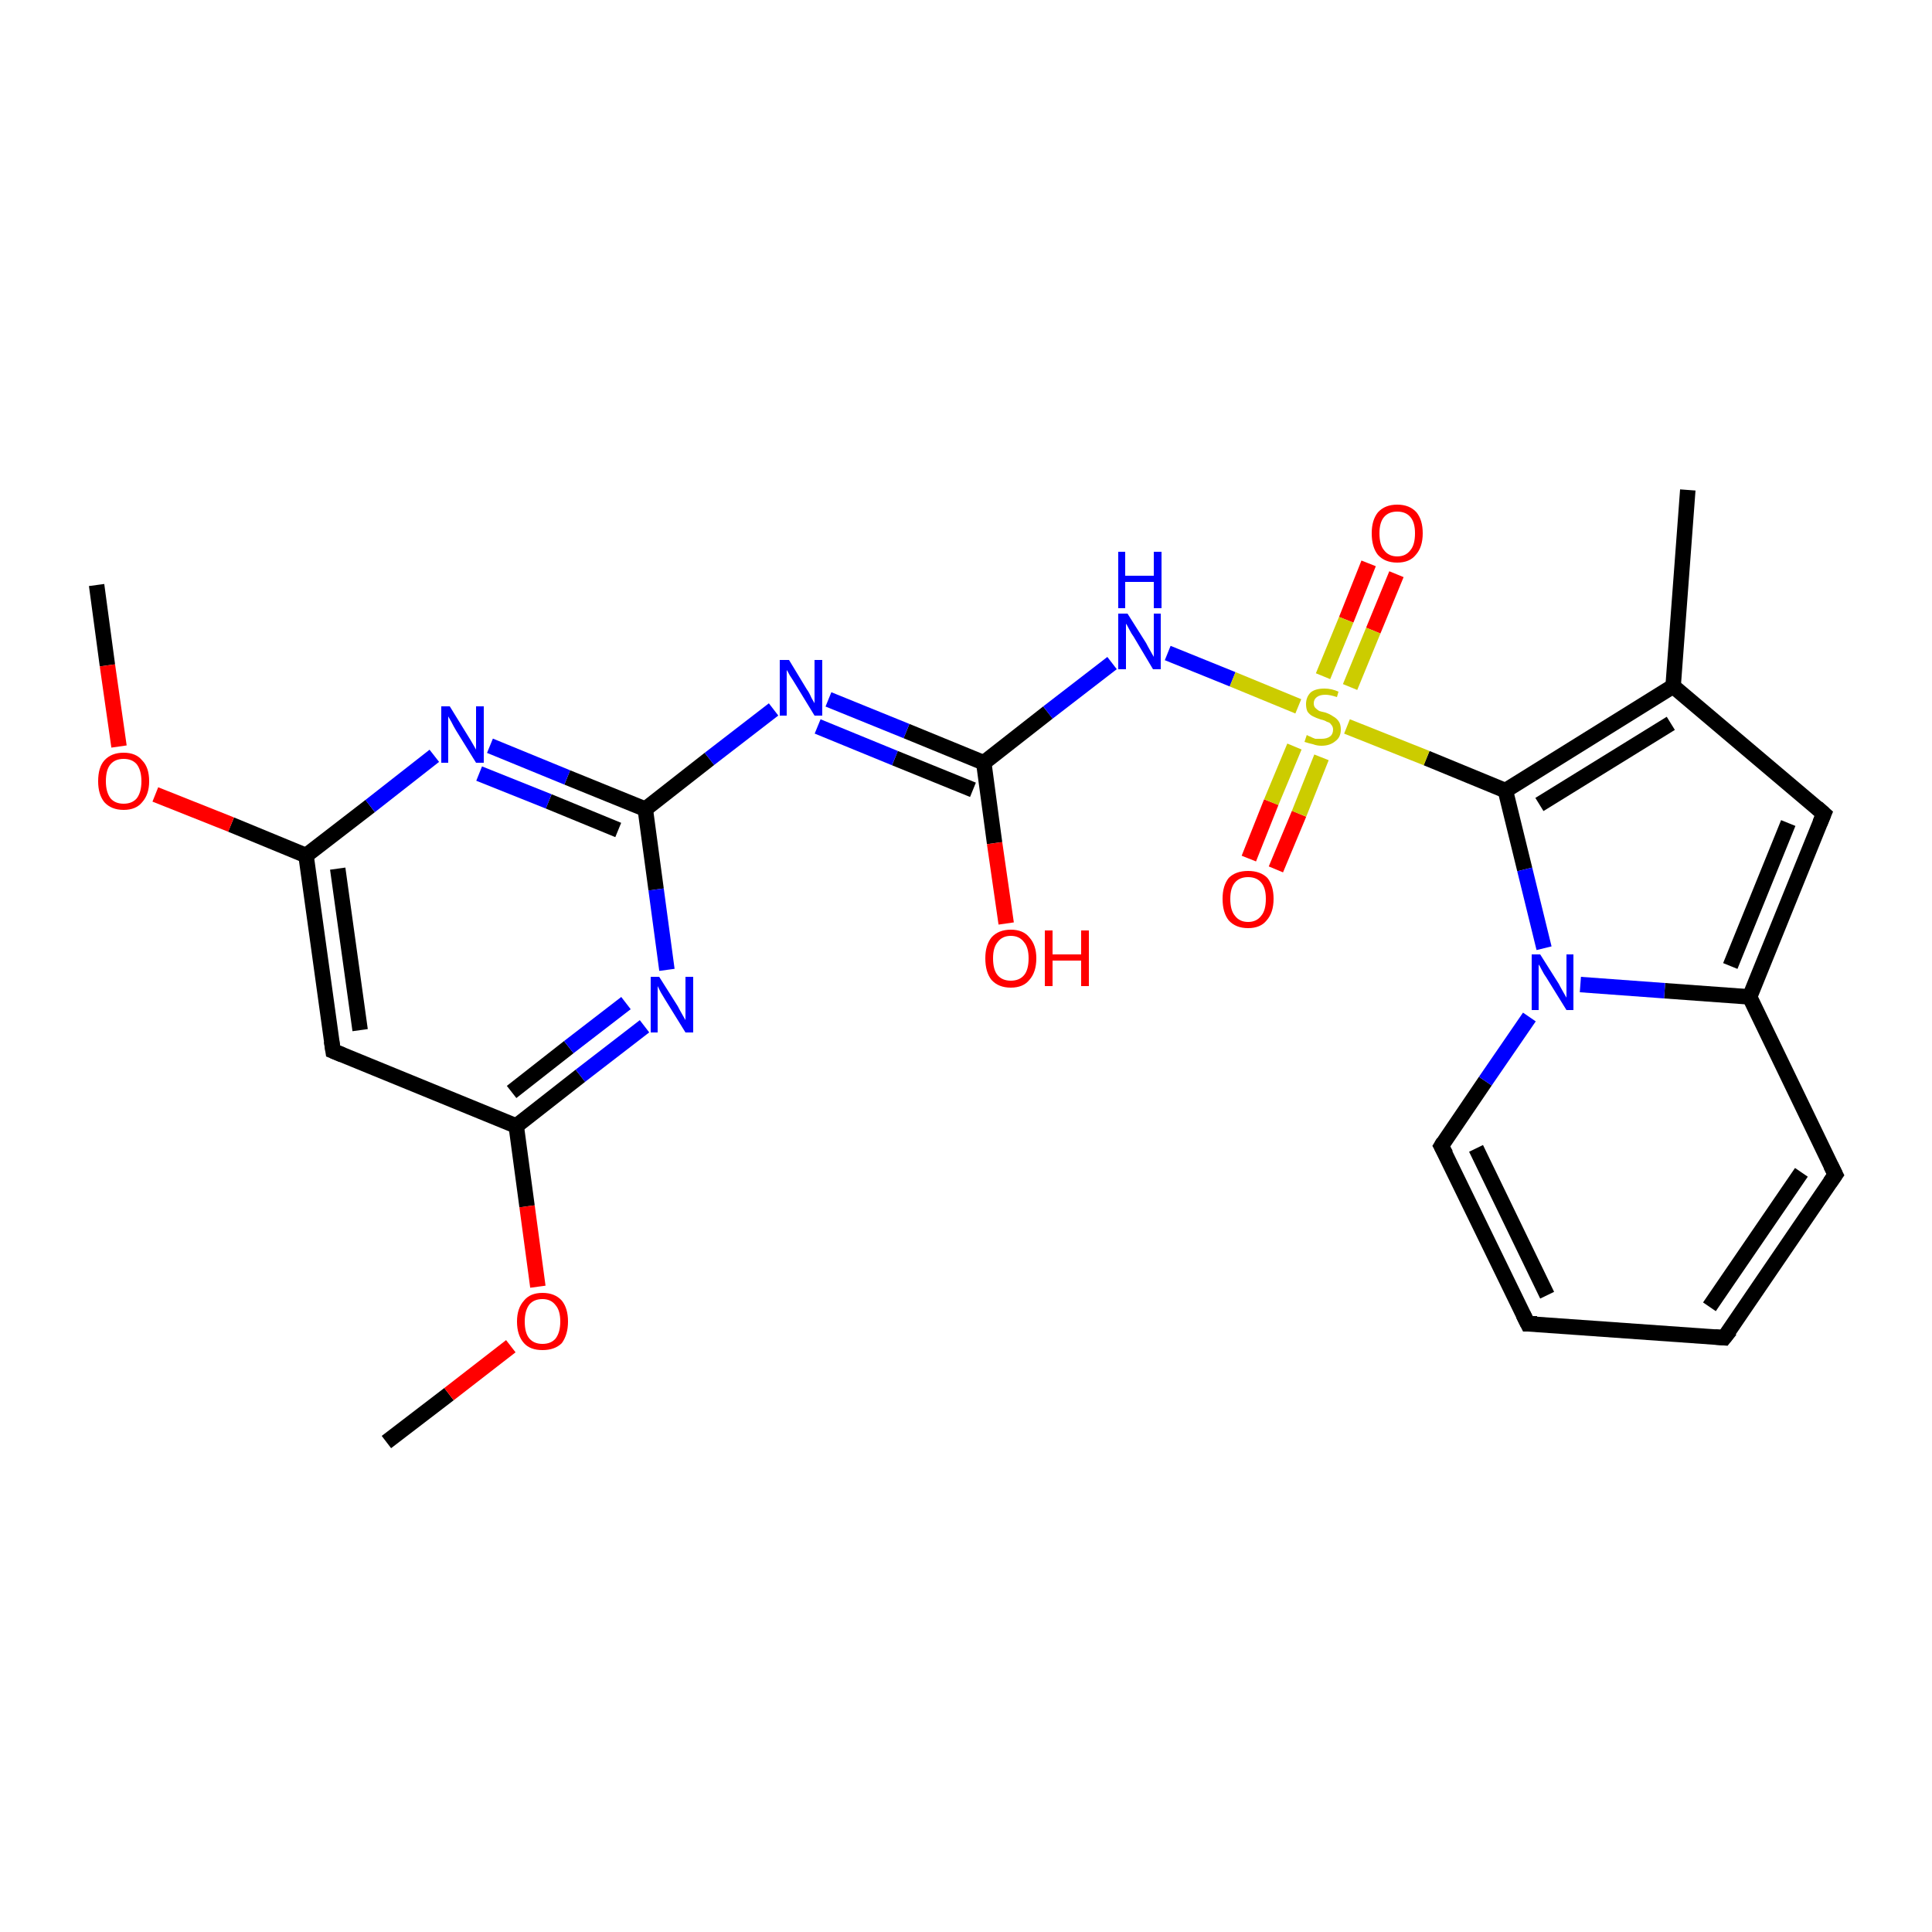 <?xml version='1.0' encoding='iso-8859-1'?>
<svg version='1.1' baseProfile='full'
              xmlns='http://www.w3.org/2000/svg'
                      xmlns:rdkit='http://www.rdkit.org/xml'
                      xmlns:xlink='http://www.w3.org/1999/xlink'
                  xml:space='preserve'
width='250px' height='250px' viewBox='0 0 250 250'>
<!-- END OF HEADER -->
<rect style='opacity:1.0;fill:#FFFFFF;stroke:none' width='250.0' height='250.0' x='0.0' y='0.0'> </rect>
<path class='bond-0 atom-0 atom-9' d='M 218.4,63.4 L 216.5,88.8' style='fill:none;fill-rule:evenodd;stroke:#000000;stroke-width:2.0px;stroke-linecap:butt;stroke-linejoin:miter;stroke-opacity:1' />
<path class='bond-1 atom-1 atom-24' d='M 12.5,75.7 L 13.9,86.1' style='fill:none;fill-rule:evenodd;stroke:#000000;stroke-width:2.0px;stroke-linecap:butt;stroke-linejoin:miter;stroke-opacity:1' />
<path class='bond-1 atom-1 atom-24' d='M 13.9,86.1 L 15.4,96.6' style='fill:none;fill-rule:evenodd;stroke:#FF0000;stroke-width:2.0px;stroke-linecap:butt;stroke-linejoin:miter;stroke-opacity:1' />
<path class='bond-2 atom-2 atom-25' d='M 50.0,186.6 L 58.1,180.4' style='fill:none;fill-rule:evenodd;stroke:#000000;stroke-width:2.0px;stroke-linecap:butt;stroke-linejoin:miter;stroke-opacity:1' />
<path class='bond-2 atom-2 atom-25' d='M 58.1,180.4 L 66.1,174.2' style='fill:none;fill-rule:evenodd;stroke:#FF0000;stroke-width:2.0px;stroke-linecap:butt;stroke-linejoin:miter;stroke-opacity:1' />
<path class='bond-3 atom-3 atom-4' d='M 223.1,173.1 L 197.7,171.3' style='fill:none;fill-rule:evenodd;stroke:#000000;stroke-width:2.0px;stroke-linecap:butt;stroke-linejoin:miter;stroke-opacity:1' />
<path class='bond-4 atom-3 atom-5' d='M 223.1,173.1 L 237.5,152.0' style='fill:none;fill-rule:evenodd;stroke:#000000;stroke-width:2.0px;stroke-linecap:butt;stroke-linejoin:miter;stroke-opacity:1' />
<path class='bond-4 atom-3 atom-5' d='M 221.2,169.1 L 233.1,151.7' style='fill:none;fill-rule:evenodd;stroke:#000000;stroke-width:2.0px;stroke-linecap:butt;stroke-linejoin:miter;stroke-opacity:1' />
<path class='bond-5 atom-4 atom-6' d='M 197.7,171.3 L 186.5,148.3' style='fill:none;fill-rule:evenodd;stroke:#000000;stroke-width:2.0px;stroke-linecap:butt;stroke-linejoin:miter;stroke-opacity:1' />
<path class='bond-5 atom-4 atom-6' d='M 200.2,167.6 L 191.0,148.6' style='fill:none;fill-rule:evenodd;stroke:#000000;stroke-width:2.0px;stroke-linecap:butt;stroke-linejoin:miter;stroke-opacity:1' />
<path class='bond-6 atom-5 atom-10' d='M 237.5,152.0 L 226.4,129.0' style='fill:none;fill-rule:evenodd;stroke:#000000;stroke-width:2.0px;stroke-linecap:butt;stroke-linejoin:miter;stroke-opacity:1' />
<path class='bond-7 atom-6 atom-20' d='M 186.5,148.3 L 192.2,139.9' style='fill:none;fill-rule:evenodd;stroke:#000000;stroke-width:2.0px;stroke-linecap:butt;stroke-linejoin:miter;stroke-opacity:1' />
<path class='bond-7 atom-6 atom-20' d='M 192.2,139.9 L 197.9,131.6' style='fill:none;fill-rule:evenodd;stroke:#0000FF;stroke-width:2.0px;stroke-linecap:butt;stroke-linejoin:miter;stroke-opacity:1' />
<path class='bond-8 atom-7 atom-9' d='M 236.0,105.3 L 216.5,88.8' style='fill:none;fill-rule:evenodd;stroke:#000000;stroke-width:2.0px;stroke-linecap:butt;stroke-linejoin:miter;stroke-opacity:1' />
<path class='bond-9 atom-7 atom-10' d='M 236.0,105.3 L 226.4,129.0' style='fill:none;fill-rule:evenodd;stroke:#000000;stroke-width:2.0px;stroke-linecap:butt;stroke-linejoin:miter;stroke-opacity:1' />
<path class='bond-9 atom-7 atom-10' d='M 231.4,106.5 L 223.9,125.0' style='fill:none;fill-rule:evenodd;stroke:#000000;stroke-width:2.0px;stroke-linecap:butt;stroke-linejoin:miter;stroke-opacity:1' />
<path class='bond-10 atom-8 atom-11' d='M 43.1,136.0 L 39.6,110.7' style='fill:none;fill-rule:evenodd;stroke:#000000;stroke-width:2.0px;stroke-linecap:butt;stroke-linejoin:miter;stroke-opacity:1' />
<path class='bond-10 atom-8 atom-11' d='M 46.6,133.3 L 43.7,112.4' style='fill:none;fill-rule:evenodd;stroke:#000000;stroke-width:2.0px;stroke-linecap:butt;stroke-linejoin:miter;stroke-opacity:1' />
<path class='bond-11 atom-8 atom-12' d='M 43.1,136.0 L 66.8,145.7' style='fill:none;fill-rule:evenodd;stroke:#000000;stroke-width:2.0px;stroke-linecap:butt;stroke-linejoin:miter;stroke-opacity:1' />
<path class='bond-12 atom-9 atom-13' d='M 216.5,88.8 L 194.8,102.3' style='fill:none;fill-rule:evenodd;stroke:#000000;stroke-width:2.0px;stroke-linecap:butt;stroke-linejoin:miter;stroke-opacity:1' />
<path class='bond-12 atom-9 atom-13' d='M 216.2,93.6 L 199.2,104.1' style='fill:none;fill-rule:evenodd;stroke:#000000;stroke-width:2.0px;stroke-linecap:butt;stroke-linejoin:miter;stroke-opacity:1' />
<path class='bond-13 atom-10 atom-20' d='M 226.4,129.0 L 215.4,128.2' style='fill:none;fill-rule:evenodd;stroke:#000000;stroke-width:2.0px;stroke-linecap:butt;stroke-linejoin:miter;stroke-opacity:1' />
<path class='bond-13 atom-10 atom-20' d='M 215.4,128.2 L 204.5,127.4' style='fill:none;fill-rule:evenodd;stroke:#0000FF;stroke-width:2.0px;stroke-linecap:butt;stroke-linejoin:miter;stroke-opacity:1' />
<path class='bond-14 atom-11 atom-16' d='M 39.6,110.7 L 47.9,104.3' style='fill:none;fill-rule:evenodd;stroke:#000000;stroke-width:2.0px;stroke-linecap:butt;stroke-linejoin:miter;stroke-opacity:1' />
<path class='bond-14 atom-11 atom-16' d='M 47.9,104.3 L 56.2,97.8' style='fill:none;fill-rule:evenodd;stroke:#0000FF;stroke-width:2.0px;stroke-linecap:butt;stroke-linejoin:miter;stroke-opacity:1' />
<path class='bond-15 atom-11 atom-24' d='M 39.6,110.7 L 29.9,106.7' style='fill:none;fill-rule:evenodd;stroke:#000000;stroke-width:2.0px;stroke-linecap:butt;stroke-linejoin:miter;stroke-opacity:1' />
<path class='bond-15 atom-11 atom-24' d='M 29.9,106.7 L 20.1,102.8' style='fill:none;fill-rule:evenodd;stroke:#FF0000;stroke-width:2.0px;stroke-linecap:butt;stroke-linejoin:miter;stroke-opacity:1' />
<path class='bond-16 atom-12 atom-17' d='M 66.8,145.7 L 75.1,139.2' style='fill:none;fill-rule:evenodd;stroke:#000000;stroke-width:2.0px;stroke-linecap:butt;stroke-linejoin:miter;stroke-opacity:1' />
<path class='bond-16 atom-12 atom-17' d='M 75.1,139.2 L 83.4,132.8' style='fill:none;fill-rule:evenodd;stroke:#0000FF;stroke-width:2.0px;stroke-linecap:butt;stroke-linejoin:miter;stroke-opacity:1' />
<path class='bond-16 atom-12 atom-17' d='M 66.2,141.3 L 73.6,135.5' style='fill:none;fill-rule:evenodd;stroke:#000000;stroke-width:2.0px;stroke-linecap:butt;stroke-linejoin:miter;stroke-opacity:1' />
<path class='bond-16 atom-12 atom-17' d='M 73.6,135.5 L 81.0,129.8' style='fill:none;fill-rule:evenodd;stroke:#0000FF;stroke-width:2.0px;stroke-linecap:butt;stroke-linejoin:miter;stroke-opacity:1' />
<path class='bond-17 atom-12 atom-25' d='M 66.8,145.7 L 68.2,156.1' style='fill:none;fill-rule:evenodd;stroke:#000000;stroke-width:2.0px;stroke-linecap:butt;stroke-linejoin:miter;stroke-opacity:1' />
<path class='bond-17 atom-12 atom-25' d='M 68.2,156.1 L 69.6,166.5' style='fill:none;fill-rule:evenodd;stroke:#FF0000;stroke-width:2.0px;stroke-linecap:butt;stroke-linejoin:miter;stroke-opacity:1' />
<path class='bond-18 atom-13 atom-20' d='M 194.8,102.3 L 197.3,112.5' style='fill:none;fill-rule:evenodd;stroke:#000000;stroke-width:2.0px;stroke-linecap:butt;stroke-linejoin:miter;stroke-opacity:1' />
<path class='bond-18 atom-13 atom-20' d='M 197.3,112.5 L 199.8,122.7' style='fill:none;fill-rule:evenodd;stroke:#0000FF;stroke-width:2.0px;stroke-linecap:butt;stroke-linejoin:miter;stroke-opacity:1' />
<path class='bond-19 atom-13 atom-26' d='M 194.8,102.3 L 184.6,98.1' style='fill:none;fill-rule:evenodd;stroke:#000000;stroke-width:2.0px;stroke-linecap:butt;stroke-linejoin:miter;stroke-opacity:1' />
<path class='bond-19 atom-13 atom-26' d='M 184.6,98.1 L 174.3,94.0' style='fill:none;fill-rule:evenodd;stroke:#CCCC00;stroke-width:2.0px;stroke-linecap:butt;stroke-linejoin:miter;stroke-opacity:1' />
<path class='bond-20 atom-14 atom-16' d='M 83.5,104.7 L 73.4,100.6' style='fill:none;fill-rule:evenodd;stroke:#000000;stroke-width:2.0px;stroke-linecap:butt;stroke-linejoin:miter;stroke-opacity:1' />
<path class='bond-20 atom-14 atom-16' d='M 73.4,100.6 L 63.4,96.5' style='fill:none;fill-rule:evenodd;stroke:#0000FF;stroke-width:2.0px;stroke-linecap:butt;stroke-linejoin:miter;stroke-opacity:1' />
<path class='bond-20 atom-14 atom-16' d='M 80.0,107.4 L 71.0,103.7' style='fill:none;fill-rule:evenodd;stroke:#000000;stroke-width:2.0px;stroke-linecap:butt;stroke-linejoin:miter;stroke-opacity:1' />
<path class='bond-20 atom-14 atom-16' d='M 71.0,103.7 L 62.0,100.1' style='fill:none;fill-rule:evenodd;stroke:#0000FF;stroke-width:2.0px;stroke-linecap:butt;stroke-linejoin:miter;stroke-opacity:1' />
<path class='bond-21 atom-14 atom-17' d='M 83.5,104.7 L 84.9,115.1' style='fill:none;fill-rule:evenodd;stroke:#000000;stroke-width:2.0px;stroke-linecap:butt;stroke-linejoin:miter;stroke-opacity:1' />
<path class='bond-21 atom-14 atom-17' d='M 84.9,115.1 L 86.3,125.5' style='fill:none;fill-rule:evenodd;stroke:#0000FF;stroke-width:2.0px;stroke-linecap:butt;stroke-linejoin:miter;stroke-opacity:1' />
<path class='bond-22 atom-14 atom-18' d='M 83.5,104.7 L 91.8,98.2' style='fill:none;fill-rule:evenodd;stroke:#000000;stroke-width:2.0px;stroke-linecap:butt;stroke-linejoin:miter;stroke-opacity:1' />
<path class='bond-22 atom-14 atom-18' d='M 91.8,98.2 L 100.1,91.8' style='fill:none;fill-rule:evenodd;stroke:#0000FF;stroke-width:2.0px;stroke-linecap:butt;stroke-linejoin:miter;stroke-opacity:1' />
<path class='bond-23 atom-15 atom-18' d='M 127.3,98.7 L 117.3,94.6' style='fill:none;fill-rule:evenodd;stroke:#000000;stroke-width:2.0px;stroke-linecap:butt;stroke-linejoin:miter;stroke-opacity:1' />
<path class='bond-23 atom-15 atom-18' d='M 117.3,94.6 L 107.2,90.5' style='fill:none;fill-rule:evenodd;stroke:#0000FF;stroke-width:2.0px;stroke-linecap:butt;stroke-linejoin:miter;stroke-opacity:1' />
<path class='bond-23 atom-15 atom-18' d='M 125.9,102.2 L 115.8,98.1' style='fill:none;fill-rule:evenodd;stroke:#000000;stroke-width:2.0px;stroke-linecap:butt;stroke-linejoin:miter;stroke-opacity:1' />
<path class='bond-23 atom-15 atom-18' d='M 115.8,98.1 L 105.8,94.0' style='fill:none;fill-rule:evenodd;stroke:#0000FF;stroke-width:2.0px;stroke-linecap:butt;stroke-linejoin:miter;stroke-opacity:1' />
<path class='bond-24 atom-15 atom-19' d='M 127.3,98.7 L 135.6,92.2' style='fill:none;fill-rule:evenodd;stroke:#000000;stroke-width:2.0px;stroke-linecap:butt;stroke-linejoin:miter;stroke-opacity:1' />
<path class='bond-24 atom-15 atom-19' d='M 135.6,92.2 L 143.9,85.8' style='fill:none;fill-rule:evenodd;stroke:#0000FF;stroke-width:2.0px;stroke-linecap:butt;stroke-linejoin:miter;stroke-opacity:1' />
<path class='bond-25 atom-15 atom-21' d='M 127.3,98.7 L 128.7,109.1' style='fill:none;fill-rule:evenodd;stroke:#000000;stroke-width:2.0px;stroke-linecap:butt;stroke-linejoin:miter;stroke-opacity:1' />
<path class='bond-25 atom-15 atom-21' d='M 128.7,109.1 L 130.2,119.5' style='fill:none;fill-rule:evenodd;stroke:#FF0000;stroke-width:2.0px;stroke-linecap:butt;stroke-linejoin:miter;stroke-opacity:1' />
<path class='bond-26 atom-19 atom-26' d='M 151.1,84.5 L 159.5,87.9' style='fill:none;fill-rule:evenodd;stroke:#0000FF;stroke-width:2.0px;stroke-linecap:butt;stroke-linejoin:miter;stroke-opacity:1' />
<path class='bond-26 atom-19 atom-26' d='M 159.5,87.9 L 168.0,91.4' style='fill:none;fill-rule:evenodd;stroke:#CCCC00;stroke-width:2.0px;stroke-linecap:butt;stroke-linejoin:miter;stroke-opacity:1' />
<path class='bond-27 atom-22 atom-26' d='M 180.7,74.3 L 177.7,81.6' style='fill:none;fill-rule:evenodd;stroke:#FF0000;stroke-width:2.0px;stroke-linecap:butt;stroke-linejoin:miter;stroke-opacity:1' />
<path class='bond-27 atom-22 atom-26' d='M 177.7,81.6 L 174.7,88.9' style='fill:none;fill-rule:evenodd;stroke:#CCCC00;stroke-width:2.0px;stroke-linecap:butt;stroke-linejoin:miter;stroke-opacity:1' />
<path class='bond-27 atom-22 atom-26' d='M 177.1,72.9 L 174.2,80.2' style='fill:none;fill-rule:evenodd;stroke:#FF0000;stroke-width:2.0px;stroke-linecap:butt;stroke-linejoin:miter;stroke-opacity:1' />
<path class='bond-27 atom-22 atom-26' d='M 174.2,80.2 L 171.2,87.5' style='fill:none;fill-rule:evenodd;stroke:#CCCC00;stroke-width:2.0px;stroke-linecap:butt;stroke-linejoin:miter;stroke-opacity:1' />
<path class='bond-28 atom-23 atom-26' d='M 161.6,111.1 L 164.5,103.8' style='fill:none;fill-rule:evenodd;stroke:#FF0000;stroke-width:2.0px;stroke-linecap:butt;stroke-linejoin:miter;stroke-opacity:1' />
<path class='bond-28 atom-23 atom-26' d='M 164.5,103.8 L 167.5,96.6' style='fill:none;fill-rule:evenodd;stroke:#CCCC00;stroke-width:2.0px;stroke-linecap:butt;stroke-linejoin:miter;stroke-opacity:1' />
<path class='bond-28 atom-23 atom-26' d='M 165.1,112.5 L 168.1,105.3' style='fill:none;fill-rule:evenodd;stroke:#FF0000;stroke-width:2.0px;stroke-linecap:butt;stroke-linejoin:miter;stroke-opacity:1' />
<path class='bond-28 atom-23 atom-26' d='M 168.1,105.3 L 171.0,98.0' style='fill:none;fill-rule:evenodd;stroke:#CCCC00;stroke-width:2.0px;stroke-linecap:butt;stroke-linejoin:miter;stroke-opacity:1' />
<path d='M 221.9,173.0 L 223.1,173.1 L 223.9,172.1' style='fill:none;stroke:#000000;stroke-width:2.0px;stroke-linecap:butt;stroke-linejoin:miter;stroke-opacity:1;' />
<path d='M 198.9,171.3 L 197.7,171.3 L 197.1,170.1' style='fill:none;stroke:#000000;stroke-width:2.0px;stroke-linecap:butt;stroke-linejoin:miter;stroke-opacity:1;' />
<path d='M 236.8,153.0 L 237.5,152.0 L 236.9,150.8' style='fill:none;stroke:#000000;stroke-width:2.0px;stroke-linecap:butt;stroke-linejoin:miter;stroke-opacity:1;' />
<path d='M 187.1,149.4 L 186.5,148.3 L 186.8,147.8' style='fill:none;stroke:#000000;stroke-width:2.0px;stroke-linecap:butt;stroke-linejoin:miter;stroke-opacity:1;' />
<path d='M 235.1,104.5 L 236.0,105.3 L 235.5,106.5' style='fill:none;stroke:#000000;stroke-width:2.0px;stroke-linecap:butt;stroke-linejoin:miter;stroke-opacity:1;' />
<path d='M 42.9,134.7 L 43.1,136.0 L 44.3,136.5' style='fill:none;stroke:#000000;stroke-width:2.0px;stroke-linecap:butt;stroke-linejoin:miter;stroke-opacity:1;' />
<path class='atom-16' d='M 58.2 91.4
L 60.6 95.3
Q 60.8 95.6, 61.2 96.3
Q 61.6 97.0, 61.6 97.0
L 61.6 91.4
L 62.6 91.4
L 62.6 98.7
L 61.6 98.7
L 59.0 94.5
Q 58.7 94.0, 58.4 93.4
Q 58.1 92.9, 58.0 92.7
L 58.0 98.7
L 57.1 98.7
L 57.1 91.4
L 58.2 91.4
' fill='#0000FF'/>
<path class='atom-17' d='M 85.3 126.4
L 87.7 130.2
Q 87.9 130.6, 88.3 131.3
Q 88.7 132.0, 88.7 132.0
L 88.7 126.4
L 89.7 126.4
L 89.7 133.6
L 88.7 133.6
L 86.1 129.4
Q 85.8 128.9, 85.5 128.4
Q 85.2 127.8, 85.1 127.6
L 85.1 133.6
L 84.2 133.6
L 84.2 126.4
L 85.3 126.4
' fill='#0000FF'/>
<path class='atom-18' d='M 102.1 85.4
L 104.4 89.2
Q 104.7 89.6, 105.0 90.3
Q 105.4 91.0, 105.4 91.0
L 105.4 85.4
L 106.4 85.4
L 106.4 92.6
L 105.4 92.6
L 102.9 88.5
Q 102.6 88.0, 102.2 87.4
Q 101.9 86.8, 101.8 86.7
L 101.8 92.6
L 100.9 92.6
L 100.9 85.4
L 102.1 85.4
' fill='#0000FF'/>
<path class='atom-19' d='M 145.9 79.4
L 148.3 83.2
Q 148.5 83.6, 148.9 84.3
Q 149.3 85.0, 149.3 85.0
L 149.3 79.4
L 150.2 79.4
L 150.2 86.6
L 149.2 86.6
L 146.7 82.4
Q 146.4 82.0, 146.1 81.4
Q 145.8 80.8, 145.7 80.7
L 145.7 86.6
L 144.7 86.6
L 144.7 79.4
L 145.9 79.4
' fill='#0000FF'/>
<path class='atom-19' d='M 144.7 71.4
L 145.6 71.4
L 145.6 74.5
L 149.3 74.5
L 149.3 71.4
L 150.3 71.4
L 150.3 78.7
L 149.3 78.7
L 149.3 75.3
L 145.6 75.3
L 145.6 78.7
L 144.7 78.7
L 144.7 71.4
' fill='#0000FF'/>
<path class='atom-20' d='M 199.3 123.5
L 201.7 127.3
Q 201.9 127.7, 202.3 128.4
Q 202.7 129.1, 202.7 129.1
L 202.7 123.5
L 203.6 123.5
L 203.6 130.7
L 202.7 130.7
L 200.1 126.5
Q 199.8 126.1, 199.5 125.5
Q 199.2 124.9, 199.1 124.8
L 199.1 130.7
L 198.2 130.7
L 198.2 123.5
L 199.3 123.5
' fill='#0000FF'/>
<path class='atom-21' d='M 127.5 124.0
Q 127.5 122.3, 128.3 121.3
Q 129.2 120.3, 130.8 120.3
Q 132.4 120.3, 133.2 121.3
Q 134.1 122.3, 134.1 124.0
Q 134.1 125.8, 133.2 126.8
Q 132.4 127.8, 130.8 127.8
Q 129.2 127.8, 128.3 126.8
Q 127.5 125.8, 127.5 124.0
M 130.8 126.9
Q 131.9 126.9, 132.5 126.2
Q 133.1 125.5, 133.1 124.0
Q 133.1 122.6, 132.5 121.9
Q 131.9 121.1, 130.8 121.1
Q 129.7 121.1, 129.1 121.9
Q 128.5 122.6, 128.5 124.0
Q 128.5 125.5, 129.1 126.2
Q 129.7 126.9, 130.8 126.9
' fill='#FF0000'/>
<path class='atom-21' d='M 135.2 120.4
L 136.2 120.4
L 136.2 123.5
L 139.9 123.5
L 139.9 120.4
L 140.9 120.4
L 140.9 127.6
L 139.9 127.6
L 139.9 124.3
L 136.2 124.3
L 136.2 127.6
L 135.2 127.6
L 135.2 120.4
' fill='#FF0000'/>
<path class='atom-22' d='M 177.5 69.0
Q 177.5 67.3, 178.3 66.3
Q 179.2 65.3, 180.8 65.3
Q 182.4 65.3, 183.3 66.3
Q 184.1 67.3, 184.1 69.0
Q 184.1 70.8, 183.2 71.8
Q 182.4 72.8, 180.8 72.8
Q 179.2 72.8, 178.3 71.8
Q 177.5 70.8, 177.5 69.0
M 180.8 72.0
Q 181.9 72.0, 182.5 71.2
Q 183.1 70.5, 183.1 69.0
Q 183.1 67.6, 182.5 66.9
Q 181.9 66.2, 180.8 66.2
Q 179.7 66.2, 179.1 66.9
Q 178.5 67.6, 178.5 69.0
Q 178.5 70.5, 179.1 71.2
Q 179.7 72.0, 180.8 72.0
' fill='#FF0000'/>
<path class='atom-23' d='M 158.2 116.3
Q 158.2 114.6, 159.0 113.6
Q 159.9 112.7, 161.5 112.7
Q 163.1 112.7, 164.0 113.6
Q 164.8 114.6, 164.8 116.3
Q 164.8 118.1, 163.9 119.1
Q 163.1 120.1, 161.5 120.1
Q 159.9 120.1, 159.0 119.1
Q 158.2 118.1, 158.2 116.3
M 161.5 119.3
Q 162.6 119.3, 163.2 118.5
Q 163.8 117.8, 163.8 116.3
Q 163.8 114.9, 163.2 114.2
Q 162.6 113.5, 161.5 113.5
Q 160.4 113.5, 159.8 114.2
Q 159.2 114.9, 159.2 116.3
Q 159.2 117.8, 159.8 118.5
Q 160.4 119.3, 161.5 119.3
' fill='#FF0000'/>
<path class='atom-24' d='M 12.7 101.1
Q 12.7 99.3, 13.5 98.4
Q 14.4 97.4, 16.0 97.4
Q 17.6 97.4, 18.4 98.4
Q 19.3 99.3, 19.3 101.1
Q 19.3 102.8, 18.4 103.8
Q 17.6 104.8, 16.0 104.8
Q 14.4 104.8, 13.5 103.8
Q 12.7 102.8, 12.7 101.1
M 16.0 104.0
Q 17.1 104.0, 17.7 103.3
Q 18.3 102.5, 18.3 101.1
Q 18.3 99.7, 17.7 98.9
Q 17.1 98.2, 16.0 98.2
Q 14.9 98.2, 14.3 98.9
Q 13.7 99.6, 13.7 101.1
Q 13.7 102.5, 14.3 103.3
Q 14.9 104.0, 16.0 104.0
' fill='#FF0000'/>
<path class='atom-25' d='M 66.9 171.0
Q 66.9 169.3, 67.8 168.3
Q 68.6 167.3, 70.2 167.3
Q 71.8 167.3, 72.7 168.3
Q 73.5 169.3, 73.5 171.0
Q 73.5 172.7, 72.7 173.8
Q 71.8 174.7, 70.2 174.7
Q 68.6 174.7, 67.8 173.8
Q 66.9 172.8, 66.9 171.0
M 70.2 173.9
Q 71.3 173.9, 71.9 173.2
Q 72.5 172.4, 72.5 171.0
Q 72.5 169.6, 71.9 168.9
Q 71.3 168.1, 70.2 168.1
Q 69.1 168.1, 68.5 168.8
Q 67.9 169.6, 67.9 171.0
Q 67.9 172.5, 68.5 173.2
Q 69.1 173.9, 70.2 173.9
' fill='#FF0000'/>
<path class='atom-26' d='M 169.1 95.1
Q 169.2 95.2, 169.5 95.3
Q 169.9 95.5, 170.2 95.6
Q 170.6 95.6, 171.0 95.6
Q 171.7 95.6, 172.1 95.3
Q 172.5 95.0, 172.5 94.4
Q 172.5 94.0, 172.2 93.7
Q 172.1 93.5, 171.7 93.4
Q 171.4 93.2, 170.9 93.1
Q 170.3 92.9, 169.9 92.7
Q 169.5 92.5, 169.2 92.1
Q 169.0 91.7, 169.0 91.1
Q 169.0 90.2, 169.6 89.6
Q 170.2 89.1, 171.4 89.1
Q 172.3 89.1, 173.2 89.5
L 173.0 90.2
Q 172.1 89.9, 171.5 89.9
Q 170.8 89.9, 170.4 90.2
Q 170.0 90.5, 170.0 91.0
Q 170.0 91.4, 170.2 91.6
Q 170.4 91.8, 170.7 92.0
Q 171.0 92.1, 171.5 92.2
Q 172.1 92.4, 172.5 92.7
Q 172.9 92.9, 173.2 93.3
Q 173.5 93.7, 173.5 94.4
Q 173.5 95.4, 172.8 95.9
Q 172.1 96.5, 171.0 96.5
Q 170.4 96.5, 169.9 96.3
Q 169.4 96.2, 168.8 96.0
L 169.1 95.1
' fill='#CCCC00'/>
</svg>

